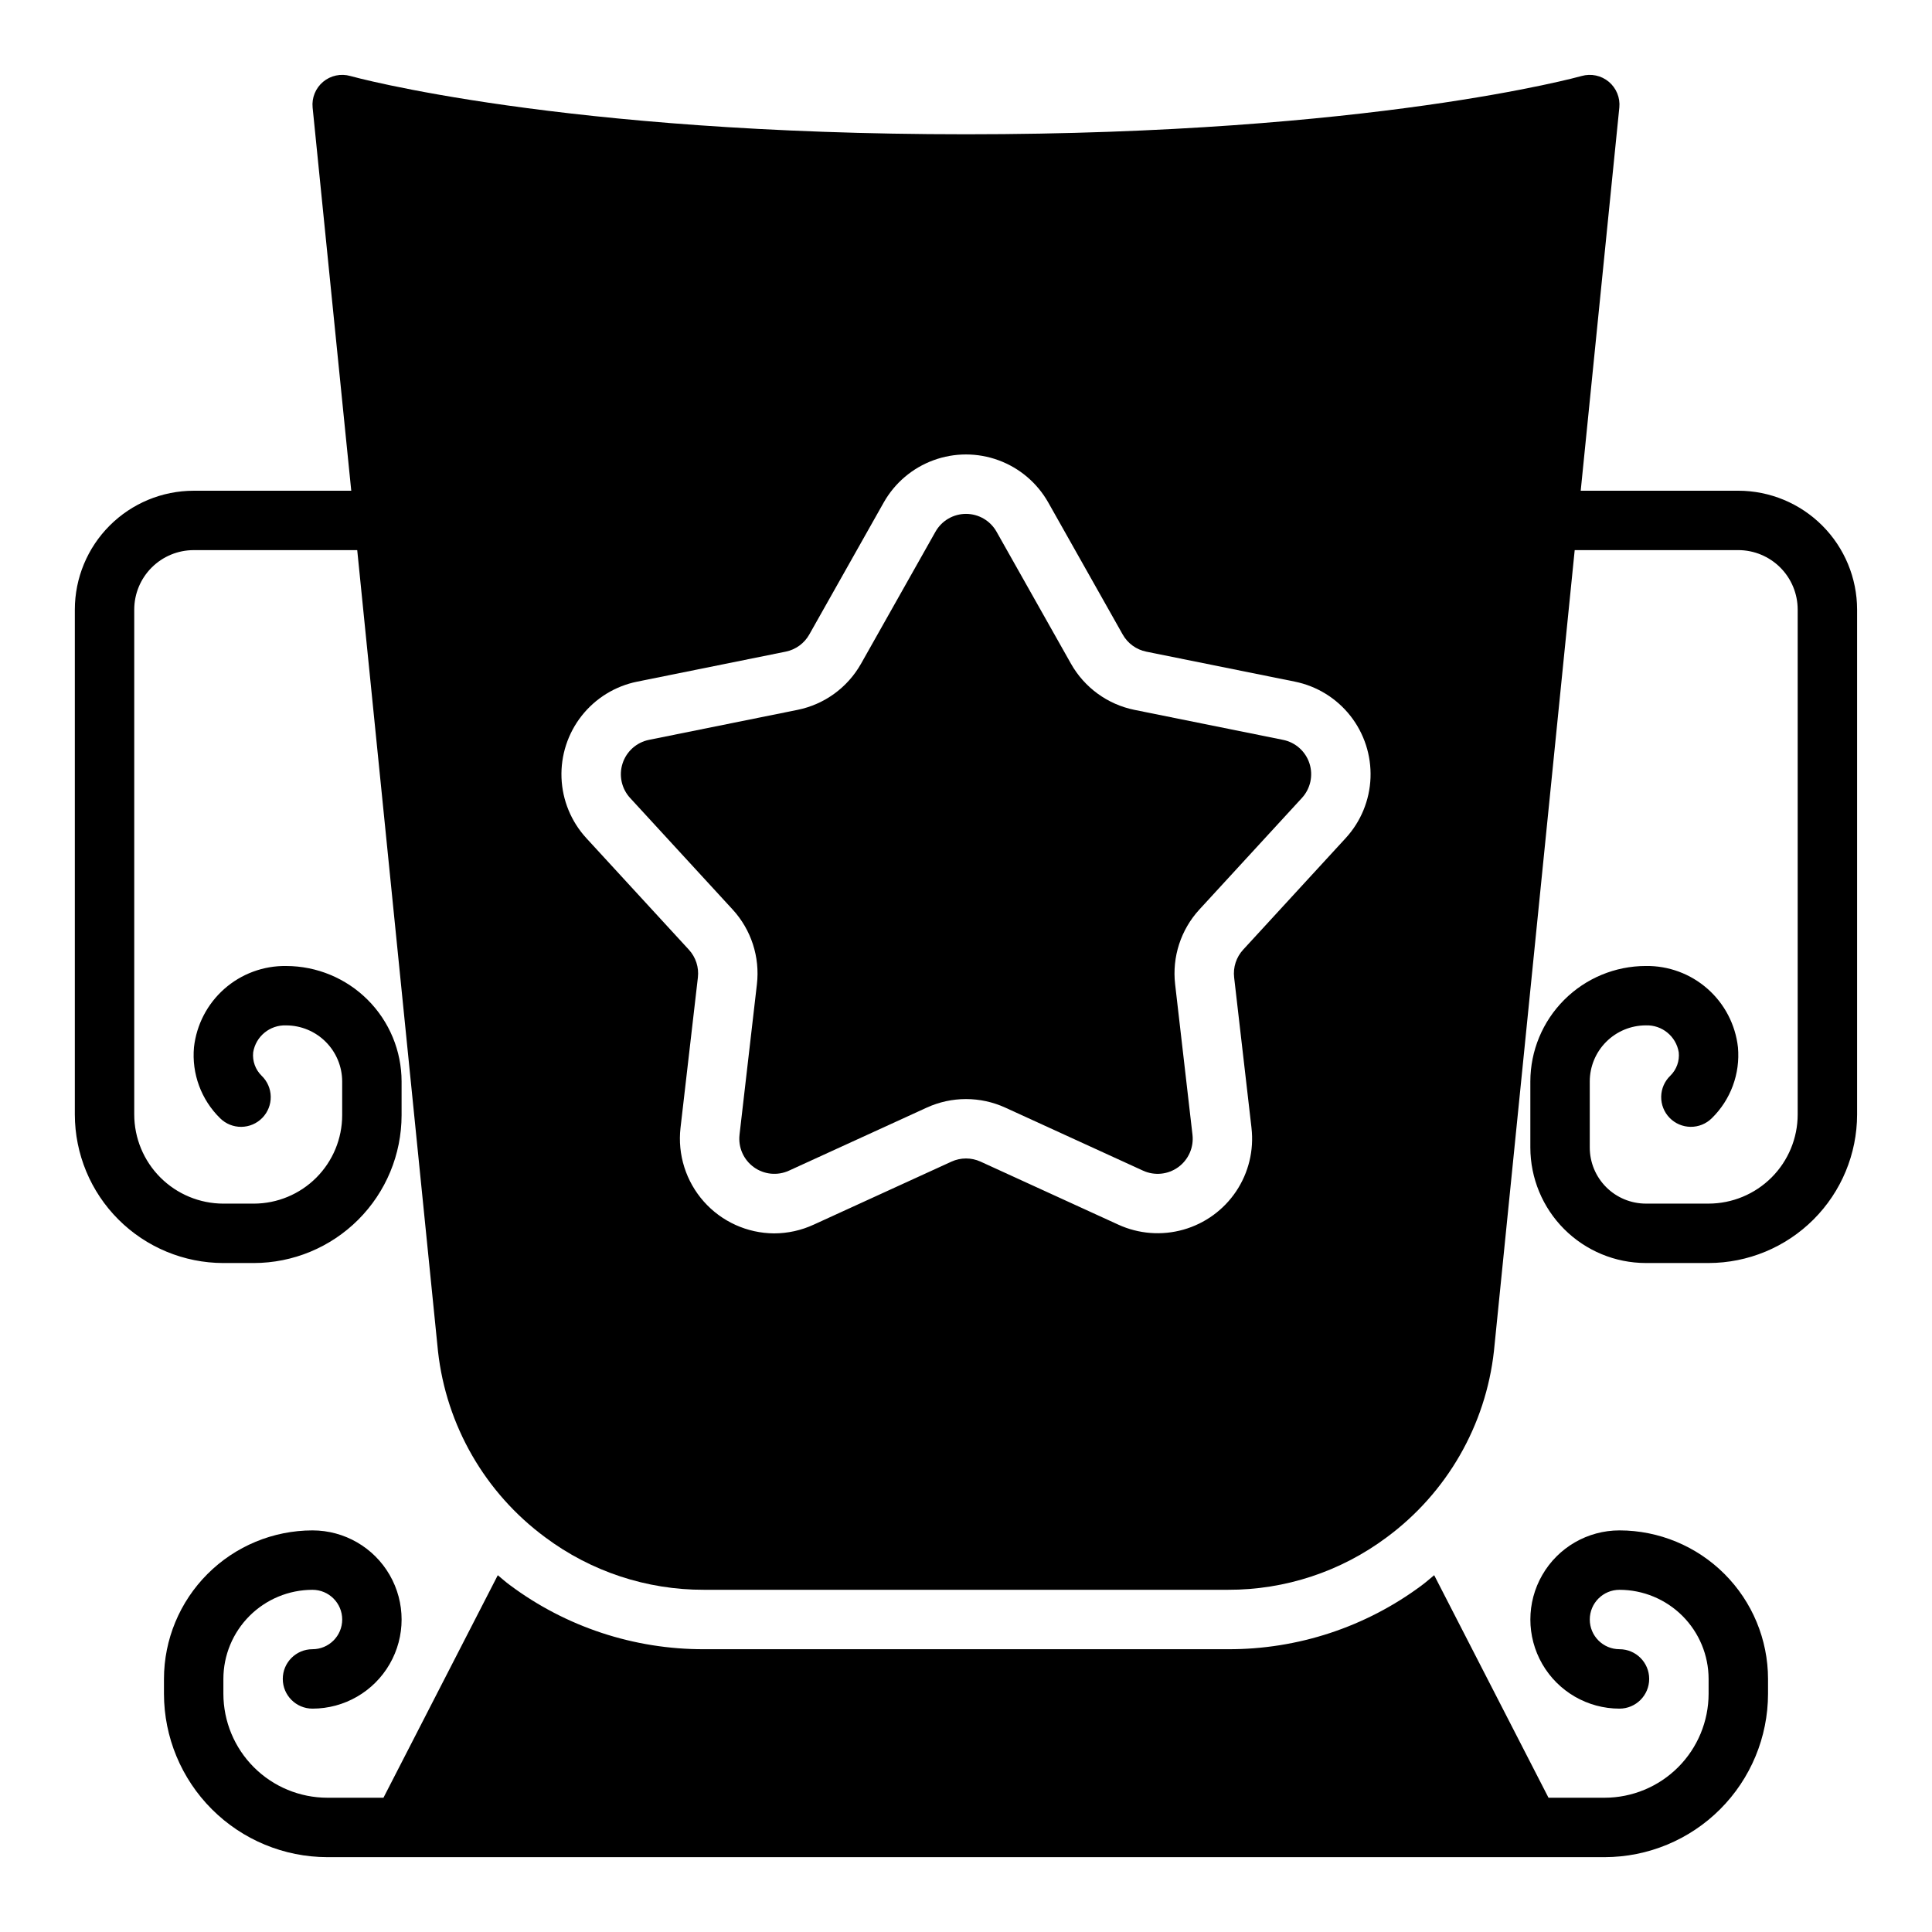 <?xml version="1.0" encoding="UTF-8"?>
<!-- Uploaded to: SVG Repo, www.svgrepo.com, Generator: SVG Repo Mixer Tools -->
<svg fill="#000000" width="800px" height="800px" version="1.1" viewBox="144 144 512 512" xmlns="http://www.w3.org/2000/svg">
 <g>
  <path d="m604.67 274.05h-41.766l10.234-101.55c0.258-2.594-0.785-5.148-2.781-6.82-2-1.676-4.699-2.25-7.207-1.539-0.543 0.156-55.621 15.445-163.15 15.445-107.54 0-162.61-15.289-163.16-15.445-2.512-0.711-5.207-0.137-7.207 1.535-2 1.676-3.043 4.231-2.785 6.824l10.238 101.55h-41.766c-8.348 0.008-16.352 3.328-22.254 9.234-5.902 5.902-9.223 13.906-9.234 22.254v133.82c0.016 10.434 4.164 20.438 11.543 27.816 7.379 7.379 17.383 11.531 27.82 11.543h8.066c10.383-0.012 20.34-4.141 27.68-11.484 7.344-7.344 11.473-17.297 11.484-27.68v-8.953c-0.008-8.113-3.238-15.891-8.973-21.629-5.738-5.738-13.516-8.965-21.633-8.973-6.019-0.082-11.855 2.078-16.371 6.066-4.512 3.984-7.379 9.512-8.043 15.496-0.625 6.988 1.922 13.887 6.938 18.793 1.492 1.477 3.512 2.293 5.609 2.273 2.098-0.02 4.102-0.875 5.566-2.379 1.465-1.504 2.269-3.527 2.231-5.625-0.035-2.098-0.906-4.094-2.422-5.547-1.645-1.617-2.469-3.894-2.231-6.191 0.691-4.238 4.43-7.301 8.723-7.144 3.941 0.004 7.719 1.57 10.504 4.359 2.785 2.785 4.352 6.559 4.359 10.5v8.953c-0.008 6.207-2.477 12.16-6.867 16.551-4.391 4.394-10.344 6.863-16.555 6.871h-8.066c-6.262-0.008-12.266-2.5-16.691-6.926-4.43-4.43-6.918-10.43-6.926-16.691v-133.82c0.004-4.176 1.664-8.176 4.617-11.129 2.949-2.953 6.953-4.613 11.125-4.617h43.352l21.406 212.32c2.188 19.664 12.48 37.523 28.395 49.281 12.152 9.078 26.922 13.961 42.09 13.918h138.86c15.145 0.047 29.895-4.824 42.035-13.879 15.965-11.777 26.281-29.695 28.457-49.414l21.398-212.23h43.352c4.172 0.004 8.176 1.664 11.129 4.617 2.949 2.953 4.609 6.953 4.613 11.129v133.82c-0.004 6.262-2.496 12.262-6.922 16.691-4.43 4.426-10.434 6.918-16.691 6.926h-16.629c-3.941-0.008-7.719-1.574-10.504-4.359-2.785-2.785-4.352-6.562-4.356-10.504v-17.512c0.004-3.941 1.57-7.715 4.356-10.5 2.785-2.789 6.562-4.356 10.504-4.359 4.293-0.156 8.031 2.902 8.723 7.141 0.238 2.297-0.582 4.578-2.231 6.195-1.516 1.453-2.387 3.449-2.422 5.547-0.035 2.098 0.766 4.121 2.231 5.625s3.469 2.359 5.566 2.379c2.098 0.02 4.117-0.797 5.609-2.273 5.016-4.906 7.562-11.809 6.938-18.797-0.664-5.984-3.531-11.508-8.043-15.492-4.516-3.988-10.352-6.148-16.371-6.066-8.113 0.008-15.895 3.234-21.629 8.973-5.738 5.738-8.965 13.516-8.977 21.629v17.512c0.008 8.113 3.238 15.895 8.973 21.629 5.738 5.738 13.52 8.969 21.633 8.977h16.629c10.434-0.012 20.438-4.164 27.816-11.543 7.379-7.379 11.531-17.383 11.543-27.816v-133.82c-0.012-8.348-3.332-16.352-9.234-22.254-5.902-5.906-13.906-9.227-22.254-9.234zm-104.06 92.07-27.164 29.562c-1.828 1.988-2.699 4.672-2.387 7.356l4.602 39.879h-0.004c0.684 5.902-0.758 11.859-4.066 16.797-3.305 4.938-8.262 8.539-13.98 10.156-5.719 1.621-11.828 1.152-17.234-1.32l-36.512-16.703c-2.449-1.121-5.269-1.121-7.719 0l-36.516 16.703h-0.004c-3.285 1.516-6.859 2.305-10.477 2.312-7.129-0.043-13.902-3.109-18.633-8.441s-6.977-12.422-6.176-19.504l4.609-39.887c0.309-2.68-0.562-5.363-2.391-7.348l-27.168-29.562c-4.023-4.375-6.356-10.043-6.586-15.98-0.227-5.938 1.668-11.766 5.34-16.438 3.676-4.672 8.895-7.883 14.719-9.059l39.359-7.949v-0.004c2.644-0.531 4.93-2.191 6.25-4.543l19.719-34.973c2.922-5.176 7.586-9.145 13.164-11.195 5.578-2.055 11.707-2.055 17.285 0 5.578 2.051 10.242 6.019 13.164 11.195l19.723 34.977c1.324 2.352 3.606 4.012 6.254 4.547l39.352 7.941c5.828 1.172 11.047 4.387 14.727 9.059 3.676 4.672 5.566 10.5 5.34 16.441-0.23 5.941-2.566 11.609-6.59 15.984z"/>
  <path d="m484.02 340.07-39.352-7.941c-7.129-1.441-13.281-5.91-16.852-12.246l-19.723-34.973c-1.648-2.922-4.738-4.727-8.09-4.727-3.356 0-6.445 1.805-8.094 4.727l-19.723 34.977v-0.004c-3.57 6.336-9.719 10.805-16.844 12.242l-39.359 7.945c-3.285 0.668-5.957 3.051-6.992 6.238-1.035 3.191-0.273 6.688 1.992 9.156l27.168 29.562c4.922 5.356 7.273 12.582 6.438 19.809l-4.609 39.887h0.004c-0.383 3.328 1.055 6.609 3.769 8.578 2.711 1.973 6.273 2.328 9.324 0.938l36.512-16.703c6.613-3.027 14.215-3.027 20.828 0l36.508 16.703c3.051 1.395 6.617 1.035 9.328-0.934 2.711-1.973 4.152-5.254 3.766-8.586l-4.598-39.883c-0.836-7.223 1.512-14.457 6.434-19.809l27.168-29.562c2.269-2.469 3.035-5.969 1.996-9.16-1.035-3.188-3.711-5.574-6.996-6.234z"/>
  <path d="m573.18 549.57c-8.438 0-16.234 4.5-20.453 11.809s-4.219 16.309 0 23.617c4.219 7.305 12.016 11.809 20.453 11.809 4.348 0 7.871-3.527 7.871-7.875 0-4.348-3.523-7.871-7.871-7.871s-7.871-3.523-7.871-7.871 3.523-7.871 7.871-7.871c6.262 0.004 12.262 2.496 16.691 6.922 4.426 4.43 6.918 10.43 6.926 16.691v3.938c-0.012 7.305-2.918 14.309-8.082 19.473-5.164 5.164-12.168 8.07-19.473 8.078h-14.871l-30.301-58.977c-1.105 0.898-2.156 1.859-3.312 2.703v0.004c-14.828 11.043-32.844 16.977-51.332 16.91h-138.86c-18.555 0.055-36.625-5.922-51.488-17.027-1.102-0.805-2.102-1.727-3.16-2.582l-30.297 58.969h-14.871c-7.305-0.008-14.309-2.914-19.473-8.078-5.164-5.164-8.07-12.168-8.078-19.473v-3.938c0.004-6.262 2.496-12.262 6.922-16.691 4.43-4.426 10.43-6.918 16.691-6.922 4.348 0 7.875 3.523 7.875 7.871s-3.527 7.871-7.875 7.871-7.871 3.523-7.871 7.871c0 4.348 3.523 7.875 7.871 7.875 8.438 0 16.234-4.504 20.453-11.809 4.219-7.309 4.219-16.309 0-23.617s-12.016-11.809-20.453-11.809c-10.434 0.012-20.438 4.164-27.816 11.543s-11.531 17.383-11.543 27.816v3.938c0.012 11.48 4.578 22.484 12.695 30.602 8.117 8.117 19.121 12.68 30.602 12.695h338.5c11.48-0.016 22.484-4.578 30.602-12.695 8.117-8.117 12.684-19.121 12.695-30.602v-3.938c-0.012-10.434-4.164-20.438-11.543-27.816s-17.383-11.531-27.816-11.543z"/>
 </g>
</svg>